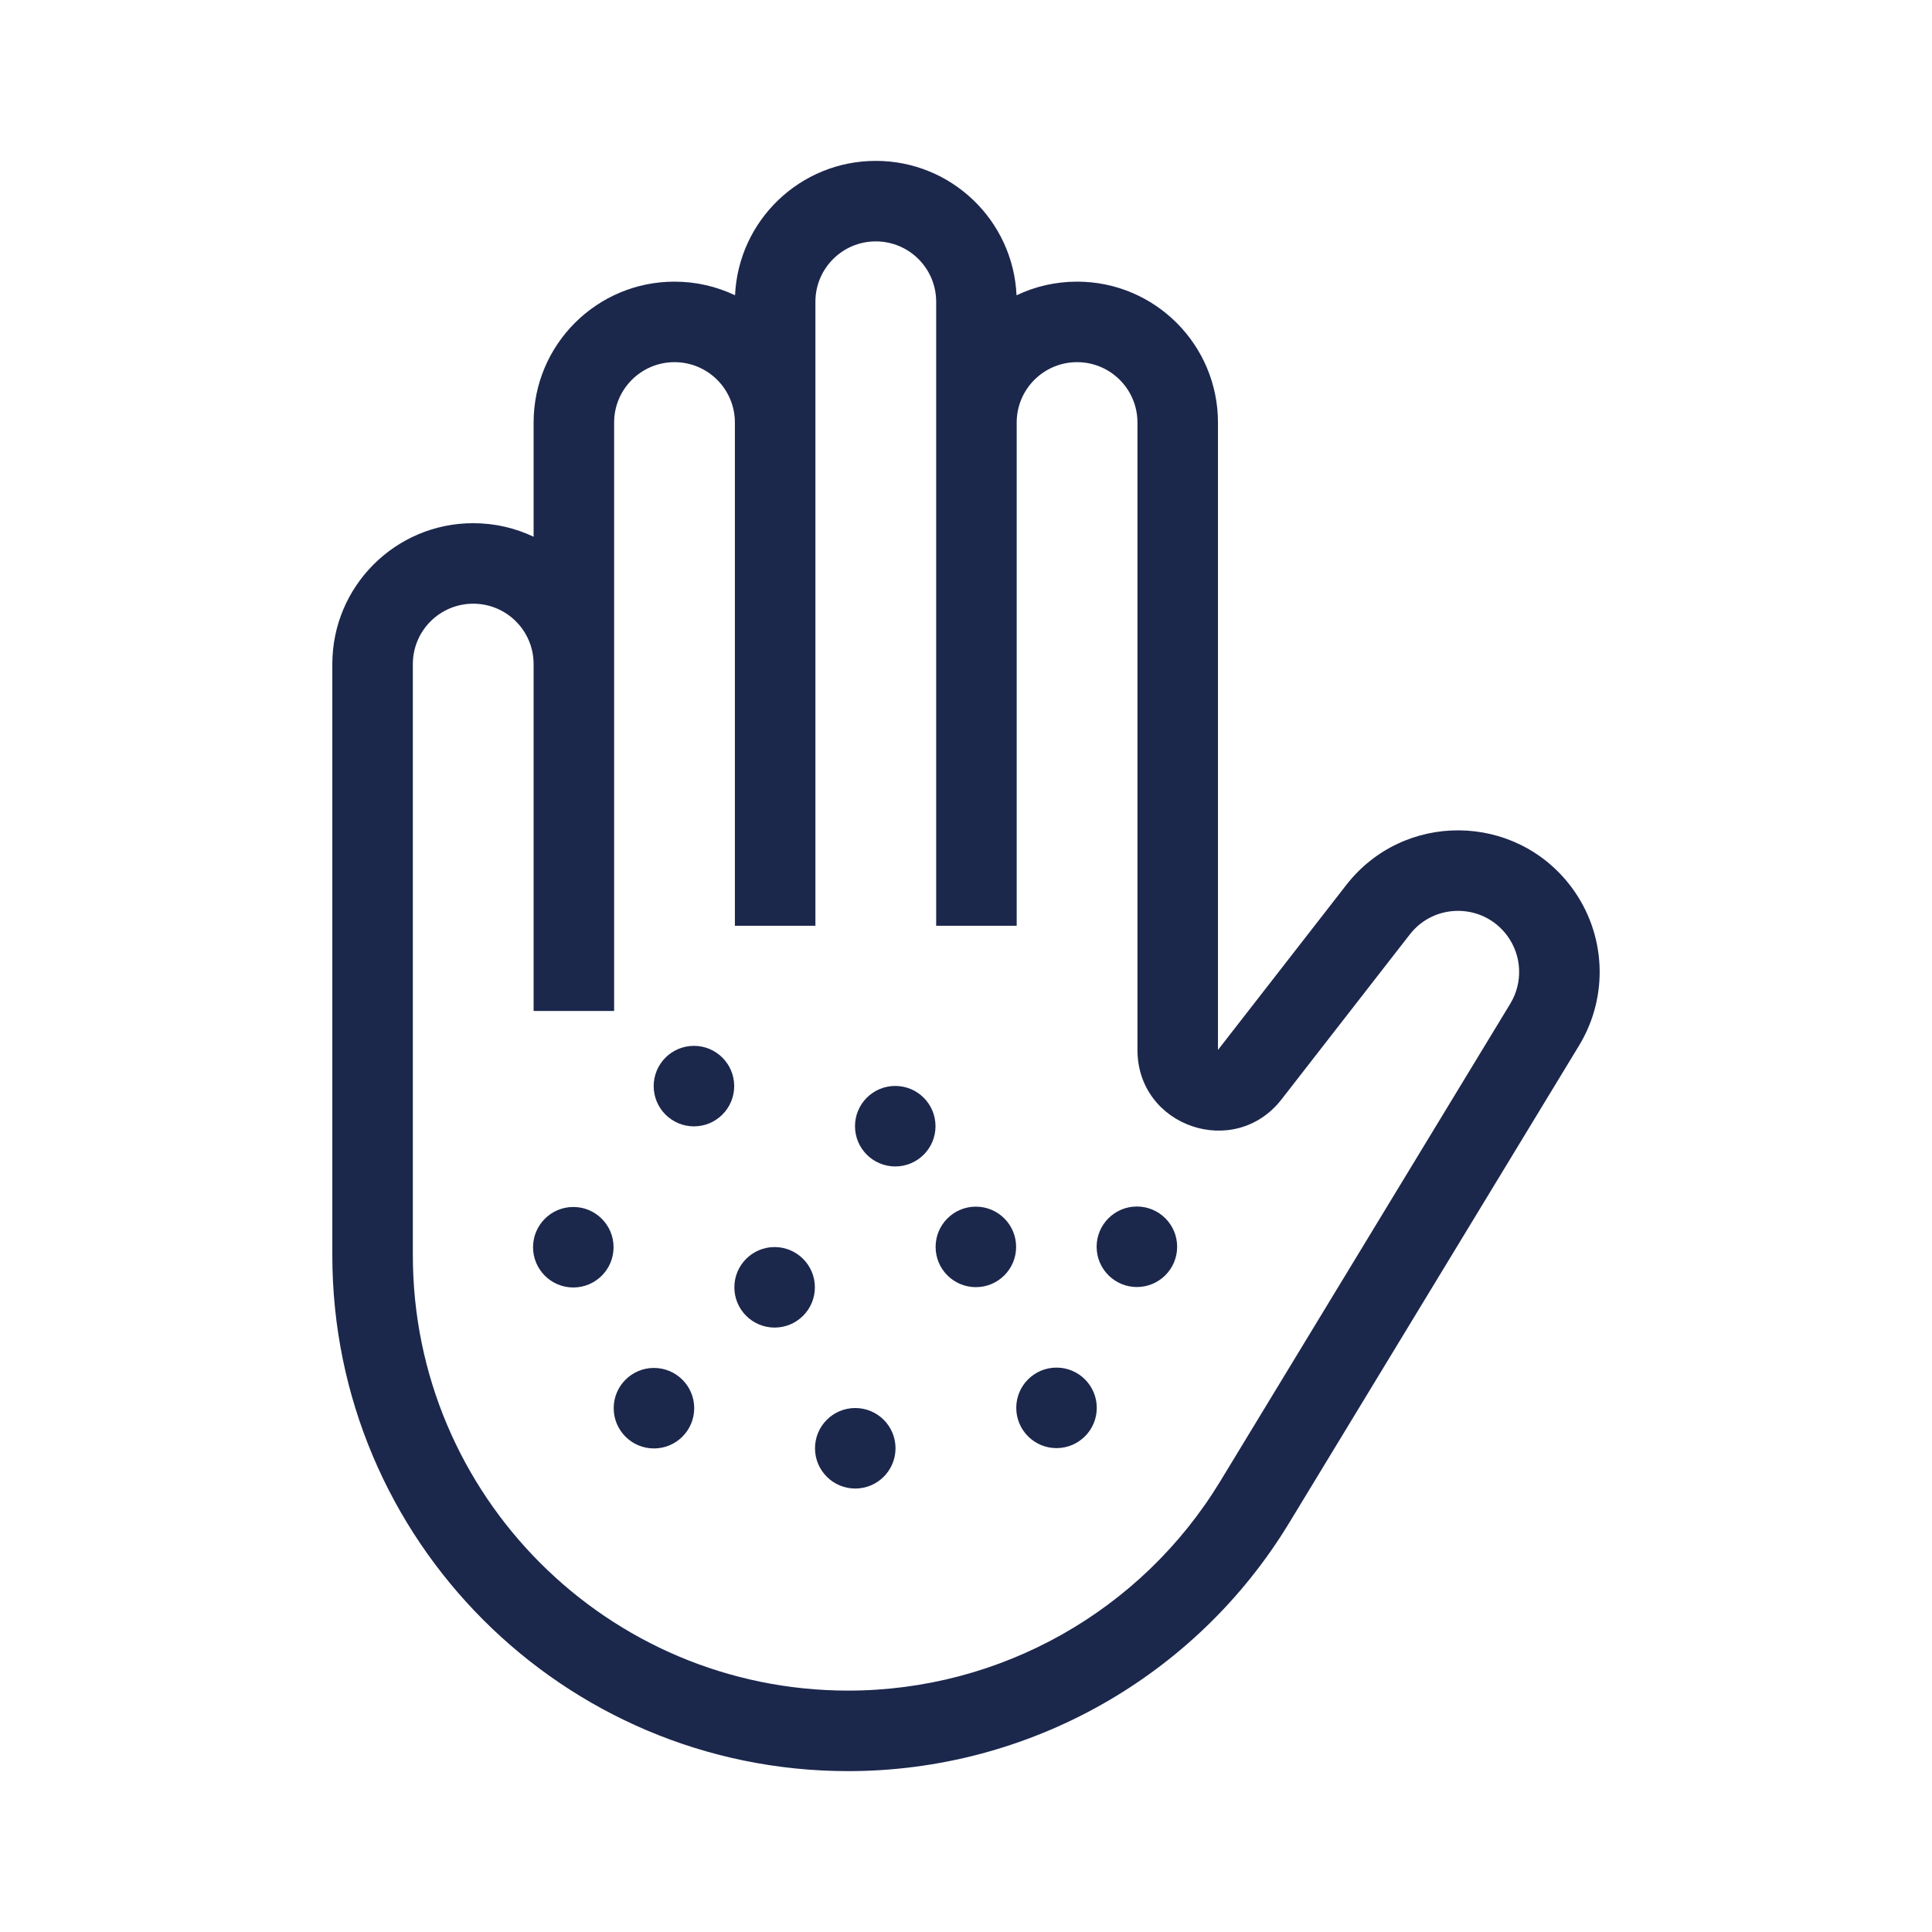 <?xml version="1.0" encoding="UTF-8" standalone="no"?><!DOCTYPE svg PUBLIC "-//W3C//DTD SVG 1.1//EN" "http://www.w3.org/Graphics/SVG/1.1/DTD/svg11.dtd"><svg width="100%" height="100%" viewBox="0 0 2500 2500" version="1.1" xmlns="http://www.w3.org/2000/svg" xmlns:xlink="http://www.w3.org/1999/xlink" xml:space="preserve" xmlns:serif="http://www.serif.com/" style="fill-rule:evenodd;clip-rule:evenodd;stroke-linejoin:round;stroke-miterlimit:2;"><g><path d="M950.053,1405.37c0.021,28.77 -23.28,52.112 -52.05,52.133c-28.769,0.026 -52.112,-23.279 -52.132,-52.044c-0.026,-28.77 23.274,-52.112 52.044,-52.138c28.77,-0.021 52.112,23.279 52.138,52.049Zm260.497,51.878c0.021,28.77 -23.279,52.112 -52.049,52.133c-28.77,0.026 -52.112,-23.28 -52.133,-52.045c-0.026,-28.77 23.28,-52.112 52.044,-52.138c28.77,-0.021 52.112,23.28 52.138,52.05Zm-208.151,260.627c28.765,-0.026 52.071,-23.363 52.045,-52.132c-0.021,-28.77 -23.363,-52.076 -52.133,-52.05c-28.77,0.026 -52.071,23.363 -52.05,52.133c0.026,28.77 23.368,52.075 52.138,52.049Zm312.459,-104.437c0.026,28.77 -23.28,52.112 -52.05,52.133c-28.765,0.026 -52.107,-23.28 -52.133,-52.05c-0.021,-28.77 23.28,-52.107 52.05,-52.133c28.77,-0.02 52.112,23.28 52.133,52.05Zm52.304,260.414c28.77,-0.026 52.076,-23.368 52.05,-52.138c-0.026,-28.765 -23.363,-52.07 -52.133,-52.044c-28.77,0.02 -52.076,23.362 -52.05,52.132c0.026,28.77 23.363,52.071 52.133,52.05Zm156.06,-260.586c0.026,28.77 -23.279,52.112 -52.049,52.133c-28.765,0.026 -52.107,-23.28 -52.133,-52.05c-0.021,-28.764 23.279,-52.106 52.049,-52.133c28.77,-0.02 52.112,23.28 52.133,52.05Zm-416.474,312.891c28.77,-0.027 52.076,-23.369 52.05,-52.138c-0.021,-28.765 -23.363,-52.071 -52.133,-52.045c-28.77,0.021 -52.07,23.363 -52.05,52.133c0.027,28.77 23.369,52.07 52.133,52.05Zm-208.448,-104.016c0.026,28.77 -23.279,52.112 -52.049,52.138c-28.77,0.021 -52.107,-23.28 -52.133,-52.049c-0.021,-28.77 23.28,-52.112 52.05,-52.133c28.77,-0.026 52.112,23.279 52.132,52.044Zm-156.403,-156.143c28.77,-0.026 52.075,-23.363 52.049,-52.133c-0.021,-28.77 -23.363,-52.076 -52.133,-52.049c-28.77,0.02 -52.07,23.362 -52.049,52.132c0.026,28.77 23.368,52.071 52.133,52.05Z" style="fill:#1c274c;"/><path d="M1133.27,312.36c43.152,-0 78.137,34.982 78.137,78.136l-0,807.413l104.182,-0l-0,-651.139c-0,-43.154 34.984,-78.137 78.137,-78.137c43.152,-0 78.136,34.983 78.136,78.137l0,811.866c0,99.197 125.519,142.261 186.419,63.958l165.988,-213.413c32.015,-41.162 94.405,-40.615 125.696,1.105c19.383,25.847 21.097,60.884 4.329,88.503l-375.265,617.936c-102.156,168.207 -284.688,270.915 -481.488,270.915c-311.115,0 -563.319,-252.204 -563.319,-563.318l-0,-765.006c-0,-43.152 34.984,-78.136 78.137,-78.136c43.152,-0 78.136,34.984 78.136,78.136l0,448.901l104.182,0l0,-761.447c0,-43.154 34.985,-78.137 78.137,-78.137c43.152,-0 78.137,34.983 78.137,78.137l-0,651.139l104.182,-0l0,-807.413c0,-43.154 34.985,-78.136 78.137,-78.136Zm-182.126,69.727c4.391,-96.789 84.252,-173.91 182.126,-173.91c97.874,0 177.735,77.121 182.126,173.91c23.733,-11.307 50.294,-17.636 78.33,-17.636c100.692,-0 182.318,81.627 182.318,182.319l0,811.866l165.989,-213.417c74.188,-95.384 218.772,-94.119 291.278,2.557c44.923,59.895 48.893,141.094 10.027,205.088l-375.264,617.937c-121.044,199.321 -337.337,321.022 -570.533,321.022c-368.649,-0 -667.501,-298.852 -667.501,-667.501l-0,-765.006c-0,-100.692 81.626,-182.318 182.319,-182.318c27.962,-0 54.456,6.292 78.136,17.544l0,-147.772c0,-100.692 81.627,-182.319 182.319,-182.319c28.036,-0 54.597,6.329 78.33,17.636Z" style="fill:#1c274c;"/></g></svg>